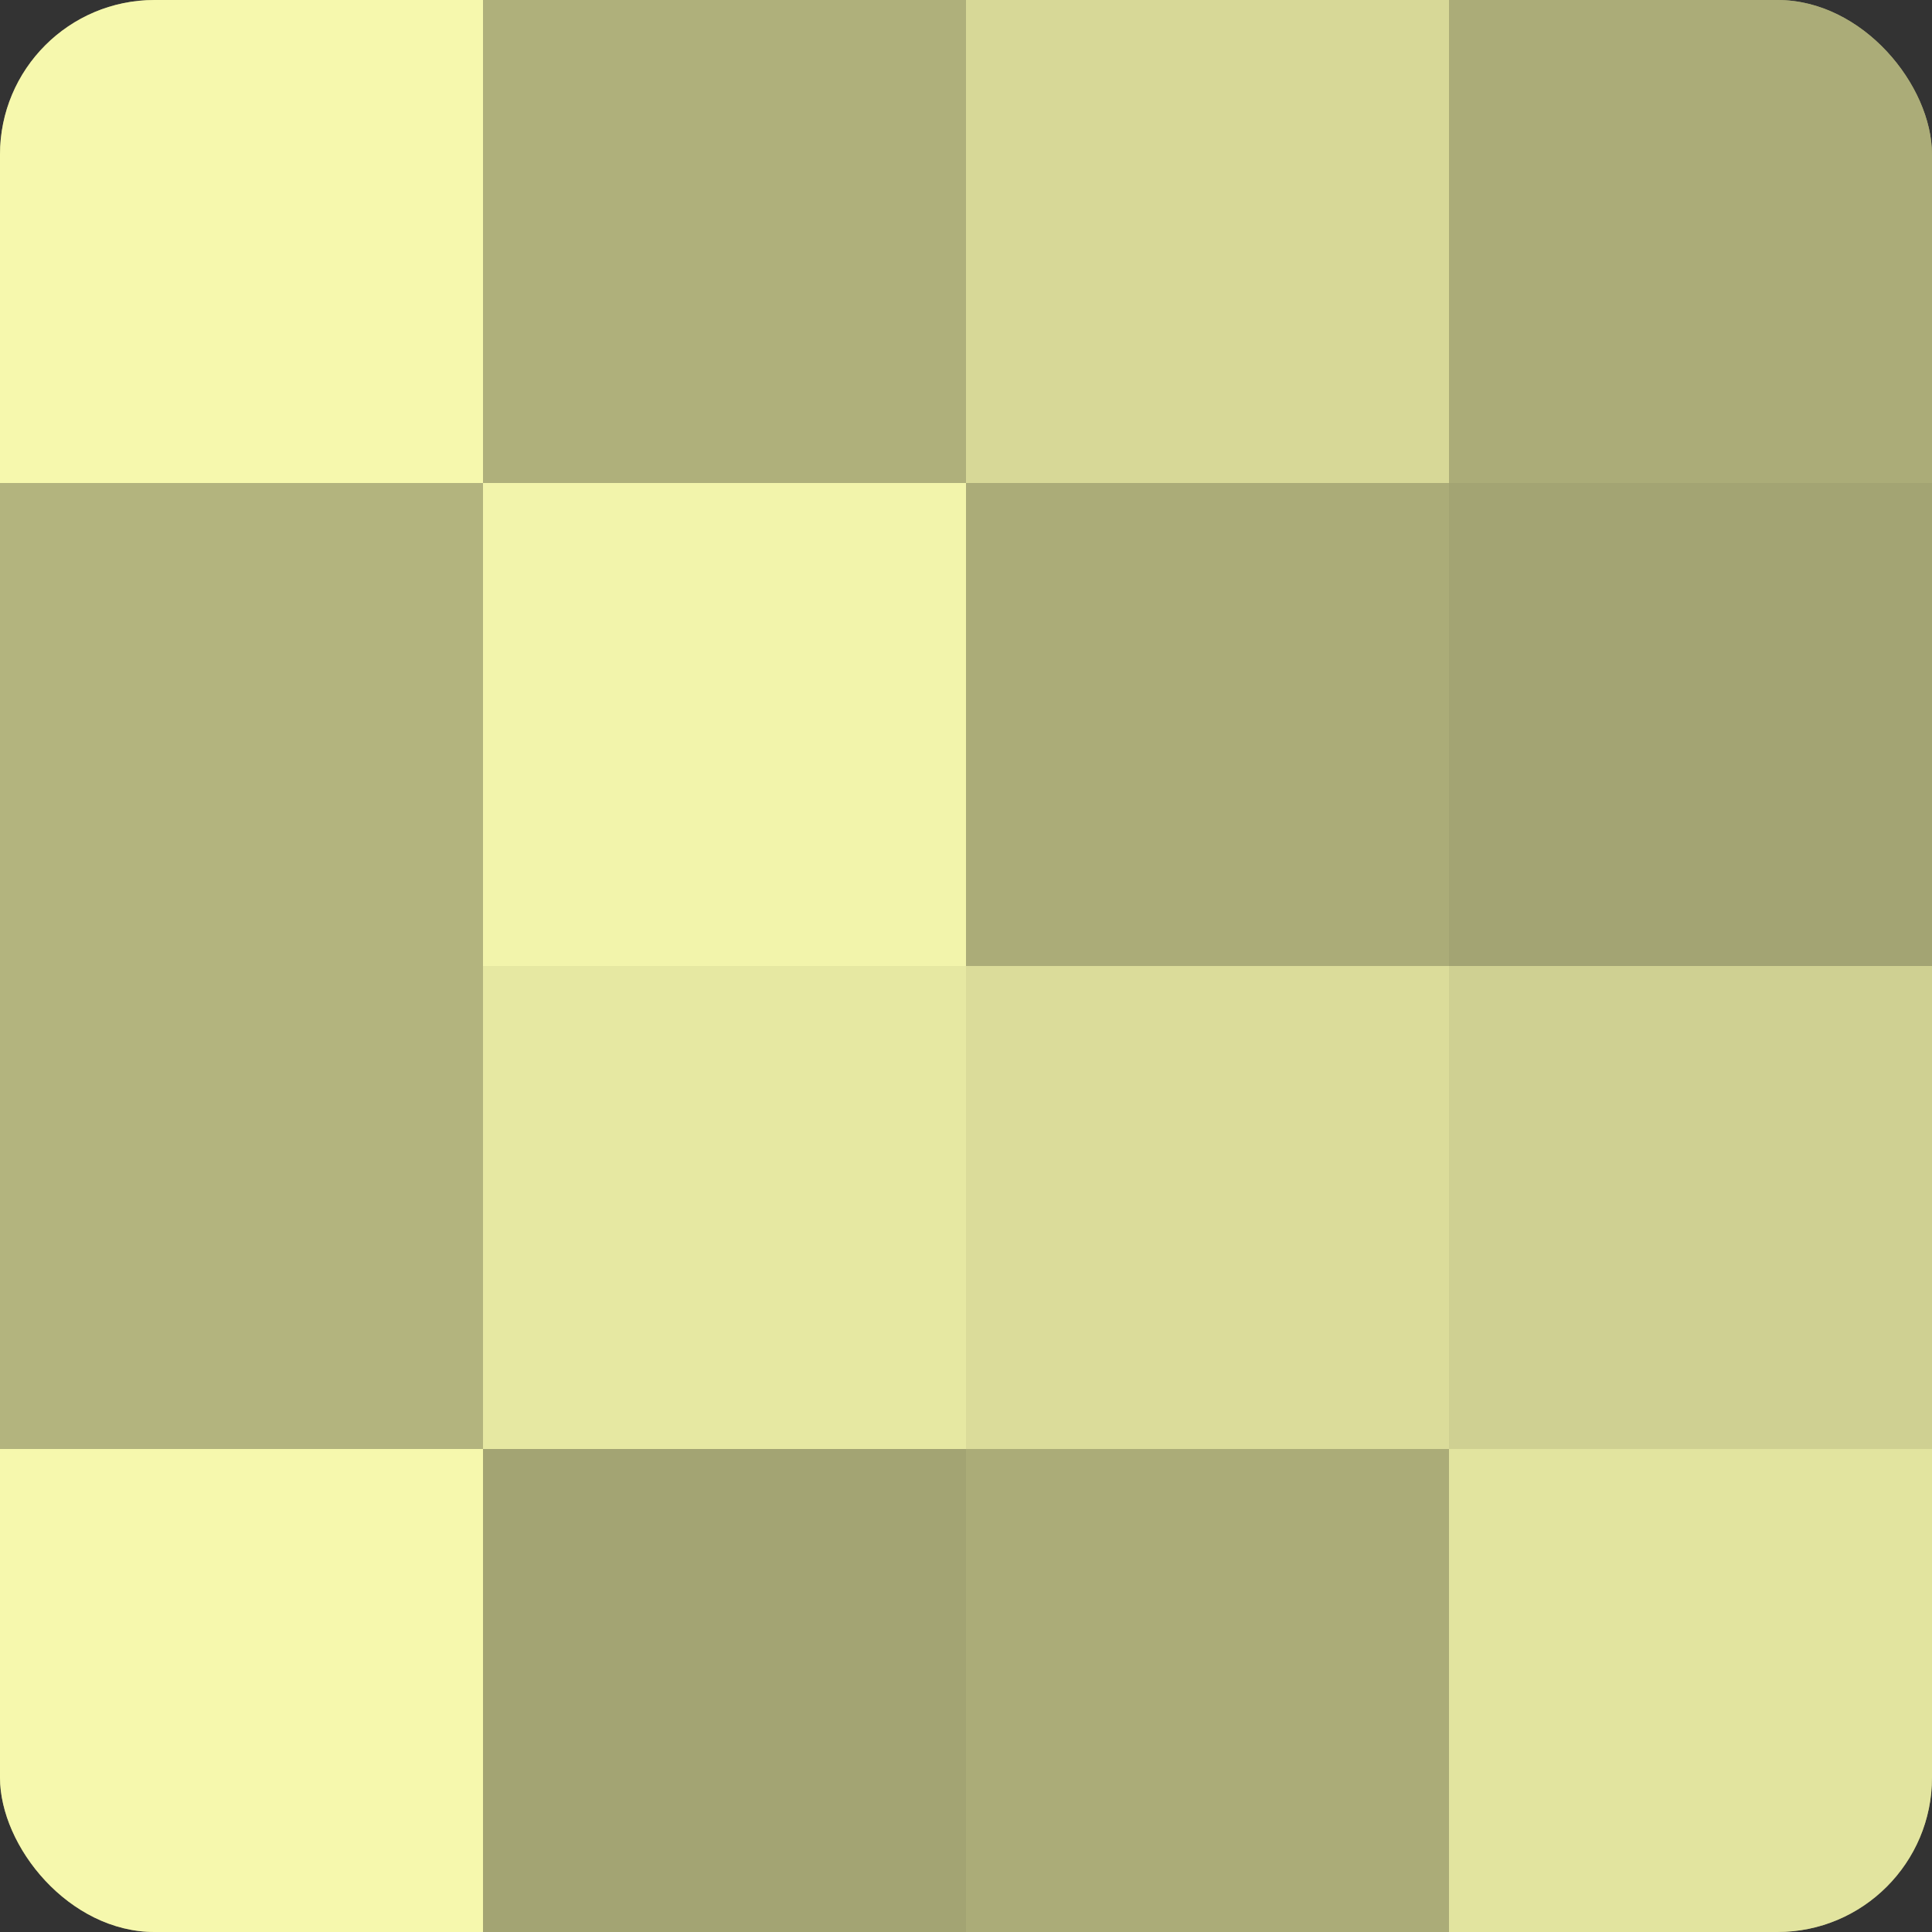 <?xml version="1.0" encoding="UTF-8"?>
<svg xmlns="http://www.w3.org/2000/svg" width="60" height="60" viewBox="0 0 100 100" preserveAspectRatio="xMidYMid meet"><rect x="0" y="0" width="100" height="100" fill="#333333" stroke="none"/><defs><clipPath id="c" width="100" height="100"><rect width="100" height="100" rx="8" ry="8"/></clipPath></defs><g clip-path="url(#c)"><rect width="100" height="100" fill="#9fa070"/><rect width="25" height="25" fill="#f6f8ad"/><rect y="25" width="25" height="25" fill="#b3b47e"/><rect y="50" width="25" height="25" fill="#b3b47e"/><rect y="75" width="25" height="25" fill="#f6f8ad"/><rect x="25" width="25" height="25" fill="#afb07b"/><rect x="25" y="25" width="25" height="25" fill="#f2f4ab"/><rect x="25" y="50" width="25" height="25" fill="#e6e8a2"/><rect x="25" y="75" width="25" height="25" fill="#a3a473"/><rect x="50" width="25" height="25" fill="#d7d897"/><rect x="50" y="25" width="25" height="25" fill="#abac78"/><rect x="50" y="50" width="25" height="25" fill="#dbdc9a"/><rect x="50" y="75" width="25" height="25" fill="#abac78"/><rect x="75" width="25" height="25" fill="#abac78"/><rect x="75" y="25" width="25" height="25" fill="#a3a473"/><rect x="75" y="50" width="25" height="25" fill="#cfd092"/><rect x="75" y="75" width="25" height="25" fill="#e2e49f"/></g></svg>
